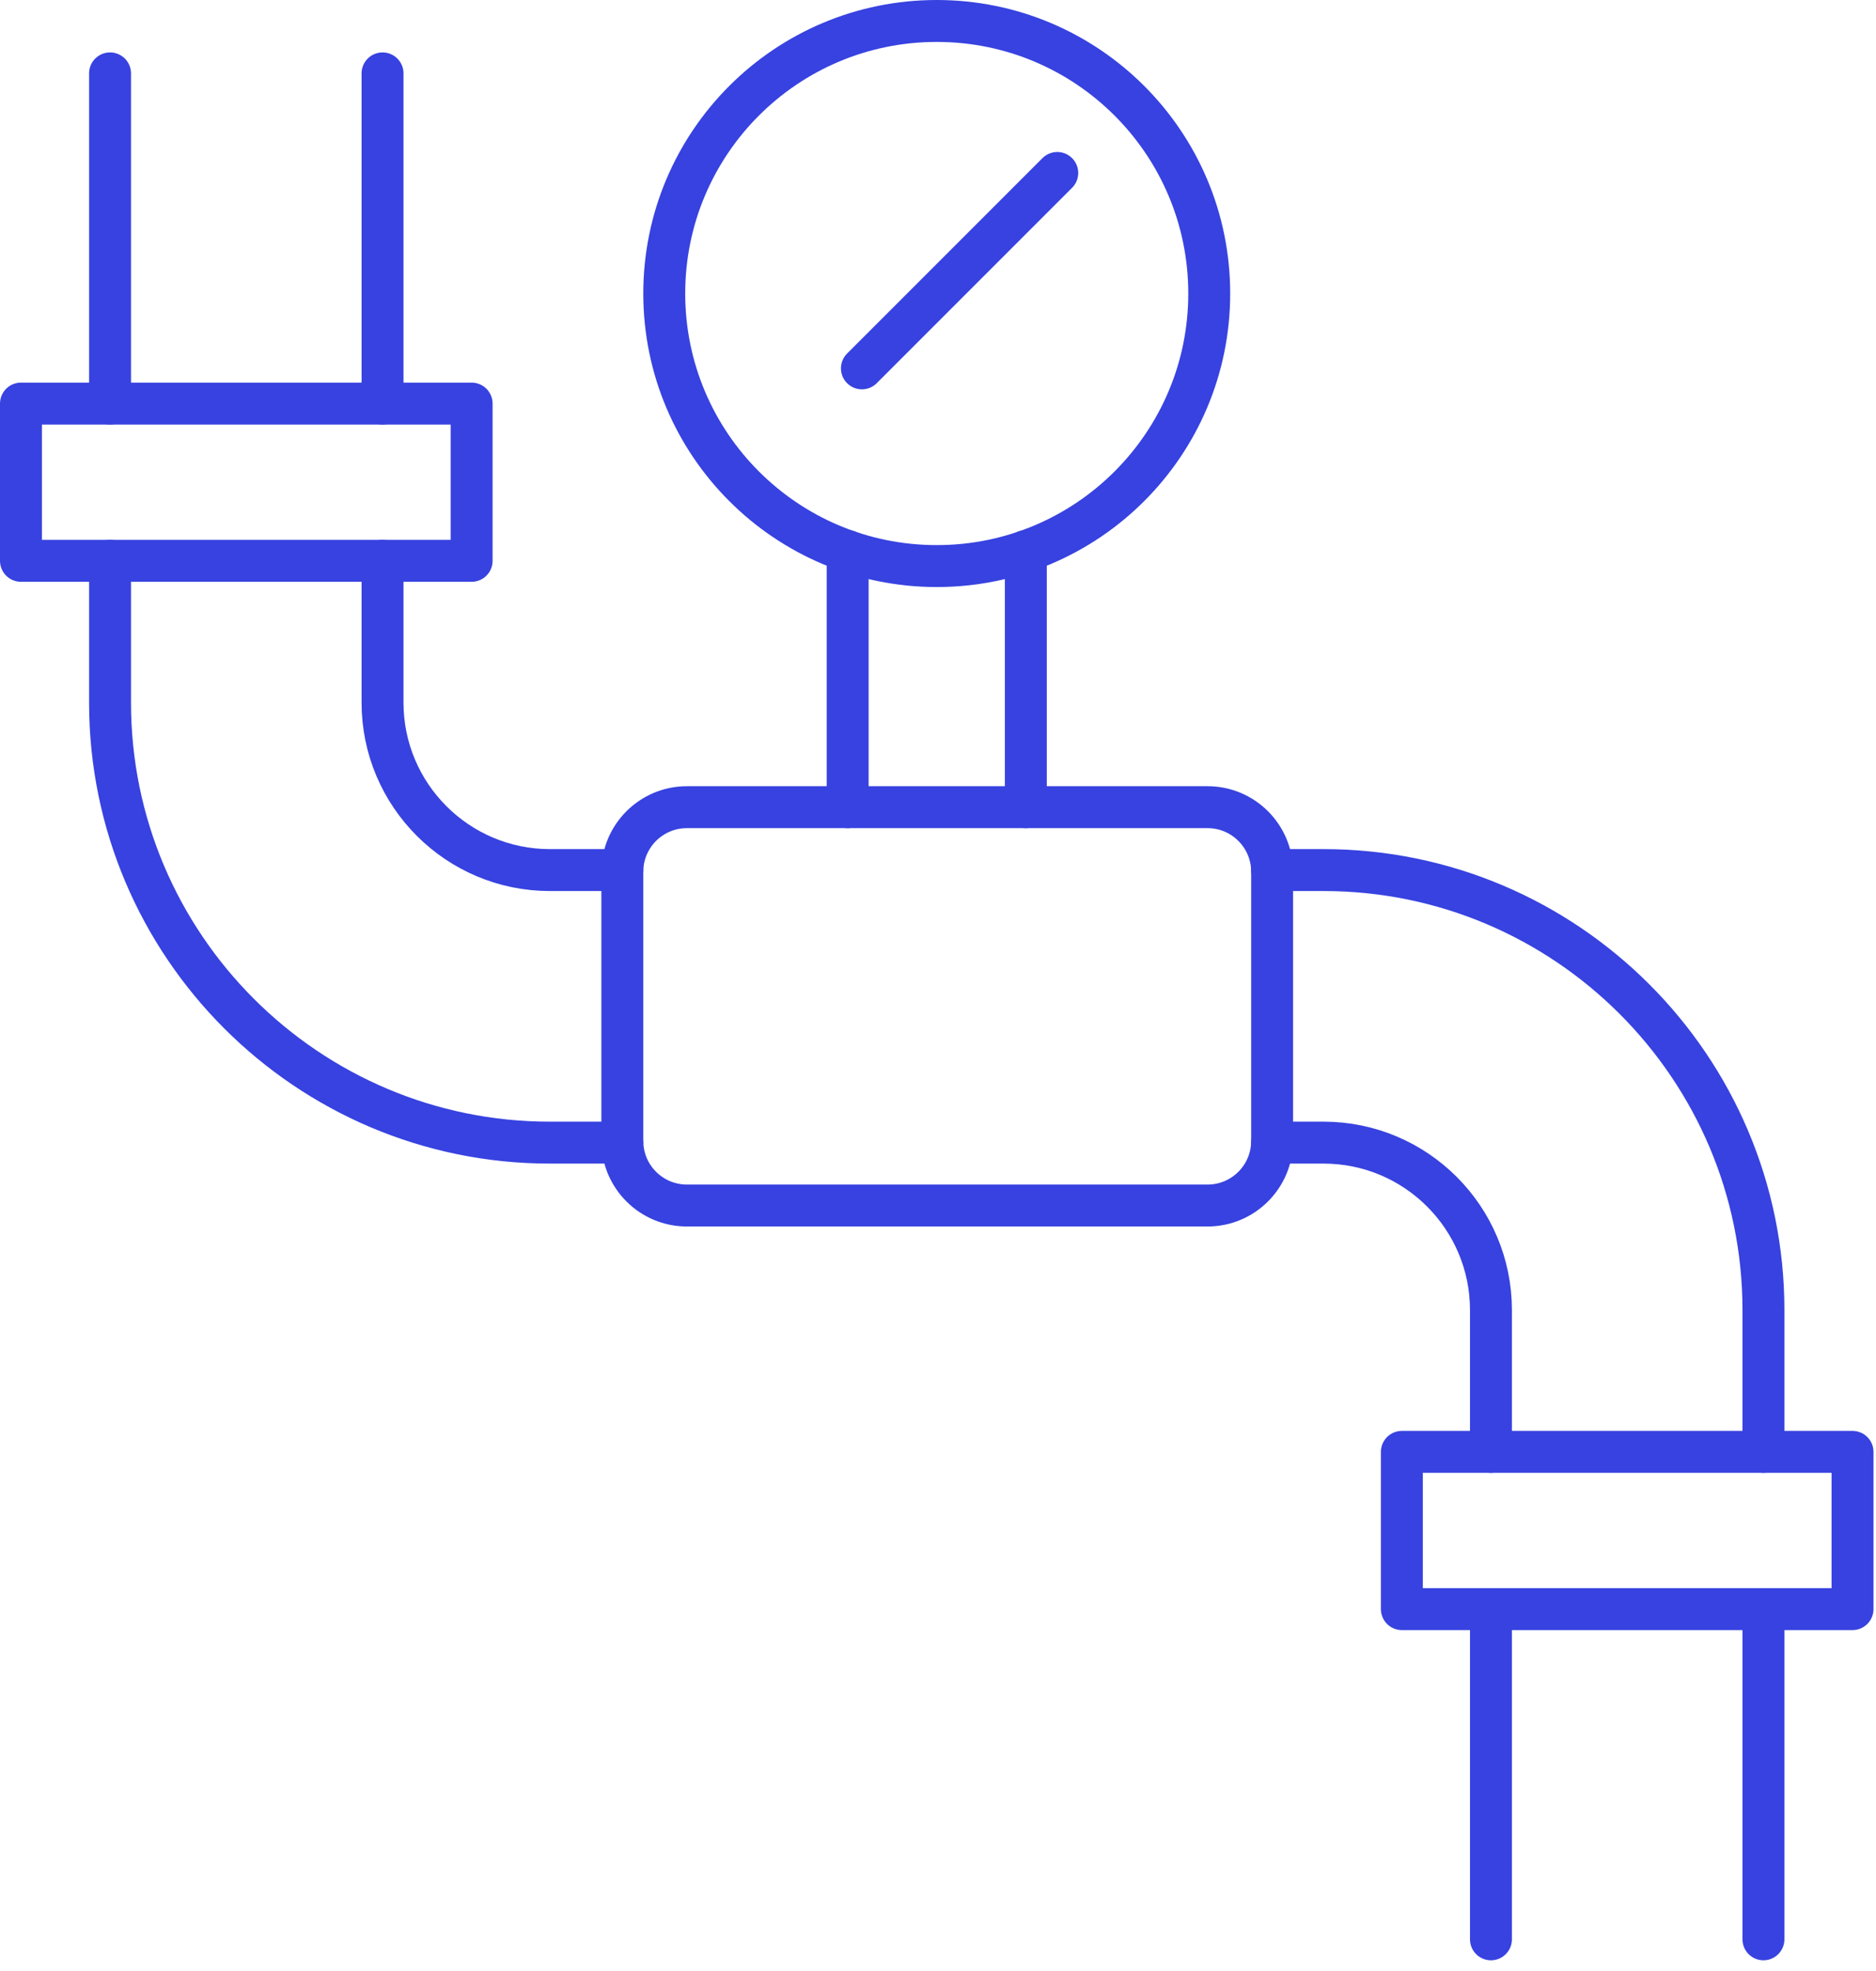 <?xml version="1.0" encoding="UTF-8"?> <svg xmlns="http://www.w3.org/2000/svg" width="179" height="188" viewBox="0 0 179 188" fill="none"><path d="M142.26 185V153.5" stroke="#3742E0" stroke-width="4" stroke-miterlimit="2" stroke-linecap="round" stroke-linejoin="round"></path><path d="M168.26 153.5V185" stroke="#3742E0" stroke-width="4" stroke-miterlimit="2" stroke-linecap="round" stroke-linejoin="round"></path><path d="M121.38 109H126.29C135.1 109 142.26 116.16 142.26 124.97V138.5" stroke="#3742E0" stroke-width="4" stroke-miterlimit="2" stroke-linecap="round" stroke-linejoin="round"></path><path d="M121.38 83H126.29C149.43 83 168.26 101.83 168.26 124.97V138.5" stroke="#3742E0" stroke-width="4" stroke-miterlimit="2" stroke-linecap="round" stroke-linejoin="round"></path><path d="M36.5 53.5V67.03C36.5 75.84 43.66 83 52.47 83H59.38" stroke="#3742E0" stroke-width="4" stroke-miterlimit="2" stroke-linecap="round" stroke-linejoin="round"></path><path d="M10.5 53.5V67.03C10.5 90.17 29.33 109 52.47 109H59.38" stroke="#3742E0" stroke-width="4" stroke-miterlimit="2" stroke-linecap="round" stroke-linejoin="round"></path><path d="M36.5 7V38.5" stroke="#3742E0" stroke-width="4" stroke-miterlimit="2" stroke-linecap="round" stroke-linejoin="round"></path><path d="M10.5 38.5V7" stroke="#3742E0" stroke-width="4" stroke-miterlimit="2" stroke-linecap="round" stroke-linejoin="round"></path><path fill-rule="evenodd" clip-rule="evenodd" d="M115.22 115H65.54C62.14 115 59.38 112.24 59.38 108.84V83.16C59.38 79.76 62.14 77 65.54 77H115.22C118.62 77 121.38 79.76 121.38 83.16V108.84C121.38 112.24 118.62 115 115.22 115Z" stroke="#3742E0" stroke-width="4" stroke-miterlimit="2" stroke-linecap="round" stroke-linejoin="round"></path><path d="M80.88 77V52.57" stroke="#3742E0" stroke-width="4" stroke-miterlimit="2" stroke-linecap="round" stroke-linejoin="round"></path><path d="M97.88 52.57V77" stroke="#3742E0" stroke-width="4" stroke-miterlimit="2" stroke-linecap="round" stroke-linejoin="round"></path><path d="M45 38.5H2V53.5H45V38.5Z" stroke="#3742E0" stroke-width="4" stroke-miterlimit="2" stroke-linecap="round" stroke-linejoin="round"></path><path d="M176.76 138.5H133.76V153.5H176.76V138.5Z" stroke="#3742E0" stroke-width="4" stroke-miterlimit="2" stroke-linecap="round" stroke-linejoin="round"></path><path fill-rule="evenodd" clip-rule="evenodd" d="M115.38 28C115.38 13.64 103.74 2 89.38 2C75.02 2 63.38 13.64 63.38 28C63.38 42.36 75.02 54 89.38 54C103.74 54 115.38 42.36 115.38 28Z" stroke="#3742E0" stroke-width="4" stroke-miterlimit="2" stroke-linecap="round" stroke-linejoin="round"></path><path d="M100.88 16.5L82.24 35.14" stroke="#3742E0" stroke-width="4" stroke-miterlimit="2" stroke-linecap="round" stroke-linejoin="round"></path></svg> 